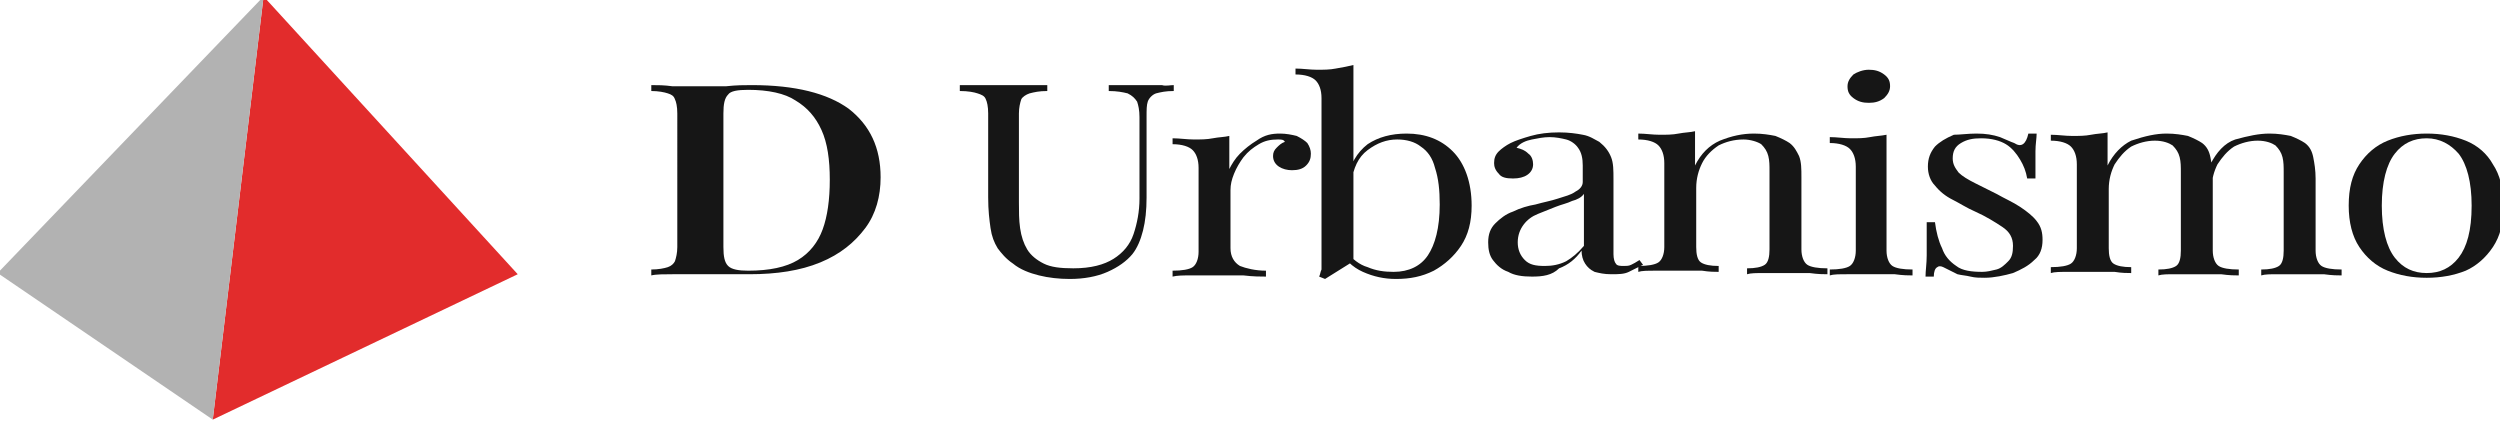 <?xml version="1.0" encoding="utf-8"?>
<!-- Generator: Adobe Illustrator 27.5.0, SVG Export Plug-In . SVG Version: 6.00 Build 0)  -->
<svg version="1.1" id="Camada_1" xmlns="http://www.w3.org/2000/svg" xmlns:xlink="http://www.w3.org/1999/xlink" x="0px" y="0px"
	 viewBox="0 0 211.5 35.8" style="enable-background:new 0 0 211.5 35.8;" xml:space="preserve">
<style type="text/css">
	.st0{fill:#E22C2C;}
	.st1{fill:#B2B2B2;}
	.st2{fill:#161616;}
</style>
<g>
	<g>
		<polygon class="st0" points="18,35.5 22.3,-0.3 43.8,23.2 		"/>
		<polygon class="st1" points="-0.2,23.1 18,35.5 22.3,-0.3 		"/>
	</g>
	<g>
		<g>
			<path class="st2" d="M63.6,7.2c3.7,0,6.4,0.7,8.2,2c1.8,1.4,2.7,3.3,2.7,5.8c0,1.6-0.4,3.1-1.3,4.3c-0.9,1.2-2.1,2.2-3.8,2.9
				c-1.7,0.7-3.7,1-6,1c-0.3,0-0.7,0-1.2,0c-0.5,0-1,0-1.5,0c-0.5,0-1,0-1.5,0c-0.8,0-1.6,0-2.3,0c-0.7,0-1.4,0-1.8,0.1v-0.5
				c0.6,0,1.1-0.1,1.4-0.2c0.3-0.1,0.5-0.3,0.6-0.5c0.1-0.3,0.2-0.7,0.2-1.2V9.6c0-0.6-0.1-1-0.2-1.2C57,8.1,56.8,8,56.5,7.9
				c-0.3-0.1-0.8-0.2-1.4-0.2V7.2c0.5,0,1.1,0,1.8,0.1c0.7,0,1.5,0,2.2,0c0.7,0,1.5,0,2.3,0C62.3,7.2,63,7.2,63.6,7.2z M63.3,7.6
				c-0.9,0-1.5,0.1-1.7,0.4c-0.3,0.3-0.4,0.8-0.4,1.6v11.3c0,0.8,0.1,1.3,0.4,1.6c0.3,0.3,0.9,0.4,1.7,0.4c1.8,0,3.2-0.3,4.2-0.9
				c1-0.6,1.7-1.5,2.1-2.6c0.4-1.1,0.6-2.5,0.6-4.2c0-1.7-0.2-3.1-0.7-4.2c-0.5-1.1-1.2-1.9-2.2-2.5C66.4,7.9,65,7.6,63.3,7.6z"/>
			<path class="st2" d="M99.3,7.2v0.5c-0.7,0-1.1,0.1-1.5,0.2c-0.3,0.1-0.6,0.4-0.7,0.7C97,8.9,97,9.3,97,9.9v6.8
				c0,1.1-0.1,2-0.3,2.8c-0.2,0.8-0.5,1.5-0.9,2c-0.5,0.6-1.2,1.1-2.1,1.5c-0.9,0.4-2,0.6-3.2,0.6c-0.9,0-1.8-0.1-2.6-0.3
				c-0.8-0.2-1.6-0.5-2.2-1c-0.6-0.4-1-0.9-1.3-1.3c-0.3-0.5-0.5-1-0.6-1.7c-0.1-0.7-0.2-1.5-0.2-2.6V9.6c0-0.6-0.1-1-0.2-1.2
				C83.3,8.1,83,8,82.7,7.9c-0.3-0.1-0.8-0.2-1.5-0.2V7.2c0.4,0,0.9,0,1.6,0c0.7,0,1.4,0,2.1,0c0.7,0,1.3,0,2,0c0.7,0,1.2,0,1.7,0
				v0.5c-0.7,0-1.1,0.1-1.5,0.2c-0.3,0.1-0.6,0.3-0.7,0.5c-0.1,0.3-0.2,0.7-0.2,1.2v7.5c0,0.8,0,1.5,0.1,2.2
				c0.1,0.7,0.3,1.3,0.6,1.8c0.3,0.5,0.8,0.9,1.4,1.2c0.6,0.3,1.4,0.4,2.5,0.4c1.5,0,2.6-0.3,3.4-0.8c0.8-0.5,1.4-1.2,1.7-2.1
				c0.3-0.9,0.5-1.9,0.5-3V9.9c0-0.6-0.1-1-0.2-1.3c-0.2-0.3-0.4-0.5-0.8-0.7c-0.4-0.1-0.9-0.2-1.6-0.2V7.2c0.3,0,0.8,0,1.4,0
				c0.6,0,1.1,0,1.6,0c0.5,0,1,0,1.5,0C98.6,7.3,99,7.2,99.3,7.2z"/>
			<path class="st2" d="M108.3,11.3c0.5,0,1,0.1,1.4,0.2c0.4,0.2,0.7,0.4,0.9,0.6c0.2,0.3,0.3,0.6,0.3,0.9c0,0.4-0.1,0.7-0.4,1
				c-0.3,0.3-0.7,0.4-1.2,0.4c-0.4,0-0.8-0.1-1.1-0.3c-0.3-0.2-0.5-0.5-0.5-0.9c0-0.3,0.1-0.5,0.3-0.7c0.2-0.2,0.4-0.4,0.7-0.5
				c-0.1-0.2-0.3-0.2-0.6-0.2c-0.6,0-1.1,0.1-1.6,0.4c-0.5,0.3-0.9,0.6-1.3,1.1c-0.3,0.4-0.6,0.9-0.8,1.4c-0.2,0.5-0.3,0.9-0.3,1.4
				V21c0,0.7,0.3,1.2,0.8,1.5c0.5,0.2,1.3,0.4,2.2,0.4v0.5c-0.4,0-1.1,0-1.9-0.1c-0.8,0-1.7,0-2.6,0c-0.7,0-1.3,0-1.9,0
				c-0.6,0-1.1,0-1.5,0.1v-0.5c0.8,0,1.4-0.1,1.7-0.3c0.3-0.2,0.5-0.7,0.5-1.3v-7.1c0-0.7-0.2-1.2-0.5-1.5c-0.3-0.3-0.9-0.5-1.7-0.5
				v-0.5c0.6,0,1.2,0.1,1.8,0.1c0.6,0,1.1,0,1.6-0.1c0.5-0.1,1-0.1,1.4-0.2v2.8c0.2-0.4,0.5-0.9,0.9-1.3c0.4-0.4,0.9-0.8,1.4-1.1
				C107,11.4,107.6,11.3,108.3,11.3z"/>
			<path class="st2" d="M114.5,5.5v16.6c-0.3,0.2-0.5,0.3-0.8,0.5c-0.3,0.2-0.5,0.3-0.8,0.5c-0.3,0.2-0.5,0.3-0.8,0.5l-0.5-0.2
				c0.1-0.2,0.1-0.4,0.2-0.6c0-0.2,0-0.4,0-0.7V8.3c0-0.7-0.2-1.2-0.5-1.5c-0.3-0.3-0.9-0.5-1.7-0.5V5.8c0.6,0,1.2,0.1,1.8,0.1
				c0.6,0,1.1,0,1.6-0.1C113.6,5.7,114.1,5.6,114.5,5.5z M119,11.3c1.6,0,2.9,0.5,3.9,1.5c1,1,1.6,2.6,1.6,4.6
				c0,1.4-0.3,2.5-0.9,3.4c-0.6,0.9-1.4,1.6-2.3,2.1c-1,0.5-2,0.7-3.2,0.7c-1,0-1.9-0.2-2.8-0.6c-0.9-0.4-1.6-1.1-2-1.9l0.6,0.2
				c0.5,0.6,1.1,1.1,1.8,1.3c0.7,0.3,1.4,0.4,2.2,0.4c1.3,0,2.3-0.5,2.9-1.4c0.6-0.9,1-2.3,1-4.3c0-1.2-0.1-2.2-0.4-3.1
				c-0.2-0.8-0.6-1.4-1.2-1.8c-0.5-0.4-1.2-0.6-2-0.6c-0.9,0-1.7,0.3-2.5,0.9c-0.8,0.6-1.2,1.5-1.4,2.8l-0.3-0.3
				c0.2-1.3,0.8-2.3,1.7-3C116.6,11.6,117.7,11.3,119,11.3z"/>
			<path class="st2" d="M129.6,23.4c-0.8,0-1.5-0.1-2-0.4c-0.6-0.2-1-0.6-1.3-1c-0.3-0.4-0.4-0.9-0.4-1.5c0-0.7,0.2-1.2,0.6-1.6
				c0.4-0.4,0.9-0.8,1.5-1c0.6-0.3,1.3-0.5,1.9-0.6c0.7-0.2,1.3-0.3,1.9-0.5c0.6-0.2,1.1-0.3,1.5-0.6c0.4-0.2,0.6-0.5,0.6-0.8V14
				c0-0.6-0.1-1.1-0.4-1.5c-0.2-0.3-0.6-0.6-1-0.7c-0.4-0.1-0.9-0.2-1.4-0.2c-0.5,0-1,0.1-1.5,0.2c-0.5,0.1-1,0.3-1.3,0.7
				c0.4,0.1,0.7,0.2,1,0.5c0.3,0.2,0.4,0.6,0.4,0.9c0,0.4-0.2,0.7-0.5,0.9c-0.3,0.2-0.7,0.3-1.2,0.3c-0.6,0-1-0.1-1.2-0.4
				c-0.3-0.3-0.4-0.6-0.4-0.9c0-0.4,0.1-0.7,0.4-1c0.2-0.2,0.6-0.5,1-0.7c0.4-0.2,1-0.4,1.7-0.6c0.7-0.2,1.5-0.3,2.4-0.3
				c0.8,0,1.5,0.1,2,0.2c0.6,0.1,1,0.4,1.4,0.6c0.5,0.4,0.8,0.8,1,1.3c0.2,0.5,0.2,1.1,0.2,1.9v6.3c0,0.4,0.1,0.7,0.2,0.8
				c0.1,0.2,0.4,0.2,0.7,0.2c0.2,0,0.4,0,0.6-0.1c0.2-0.1,0.4-0.2,0.7-0.4l0.3,0.4c-0.4,0.2-0.8,0.4-1.2,0.6
				c-0.4,0.2-0.9,0.2-1.5,0.2c-0.6,0-1-0.1-1.4-0.2c-0.4-0.2-0.6-0.4-0.8-0.7c-0.2-0.3-0.3-0.7-0.3-1.1c-0.5,0.7-1.1,1.2-1.9,1.5
				C131.3,23.3,130.5,23.4,129.6,23.4z M130.7,22.5c0.6,0,1.2-0.1,1.8-0.4c0.5-0.3,1-0.7,1.5-1.3v-4.4c-0.2,0.3-0.6,0.5-1,0.6
				c-0.4,0.2-0.9,0.3-1.4,0.5c-0.5,0.2-1,0.4-1.5,0.6c-0.5,0.2-0.9,0.5-1.2,0.9c-0.3,0.4-0.5,0.9-0.5,1.5c0,0.6,0.2,1.1,0.6,1.5
				C129.4,22.4,129.9,22.5,130.7,22.5z"/>
			<path class="st2" d="M148.4,11.3c0.7,0,1.3,0.1,1.8,0.2c0.5,0.2,0.9,0.4,1.2,0.6c0.4,0.3,0.6,0.7,0.8,1.1
				c0.2,0.5,0.2,1.1,0.2,1.8v6.1c0,0.6,0.2,1.1,0.5,1.3c0.3,0.2,0.9,0.3,1.7,0.3v0.5c-0.3,0-0.8,0-1.5-0.1c-0.7,0-1.3,0-2,0
				c-0.6,0-1.3,0-1.9,0c-0.6,0-1.1,0-1.4,0.1v-0.5c0.7,0,1.2-0.1,1.5-0.3c0.3-0.2,0.4-0.7,0.4-1.3v-6.6c0-0.5,0-0.9-0.1-1.3
				c-0.1-0.4-0.3-0.7-0.6-1c-0.3-0.2-0.9-0.4-1.5-0.4c-0.8,0-1.5,0.2-2.1,0.5c-0.6,0.4-1.1,0.9-1.4,1.5c-0.3,0.6-0.5,1.3-0.5,2.1v5
				c0,0.6,0.1,1.1,0.4,1.3c0.3,0.2,0.8,0.3,1.5,0.3v0.5c-0.3,0-0.8,0-1.4-0.1c-0.6,0-1.2,0-1.9,0c-0.6,0-1.3,0-2,0
				c-0.7,0-1.2,0-1.5,0.1v-0.5c0.8,0,1.4-0.1,1.7-0.3c0.3-0.2,0.5-0.7,0.5-1.3v-7.1c0-0.7-0.2-1.2-0.5-1.5c-0.3-0.3-0.9-0.5-1.7-0.5
				v-0.5c0.6,0,1.2,0.1,1.8,0.1c0.6,0,1.1,0,1.6-0.1c0.5-0.1,1-0.1,1.4-0.2V14c0.5-1,1.2-1.7,2.1-2.1
				C146.5,11.5,147.4,11.3,148.4,11.3z"/>
			<path class="st2" d="M159.6,11.4v9.8c0,0.6,0.2,1.1,0.5,1.3c0.3,0.2,0.9,0.3,1.7,0.3v0.5c-0.3,0-0.8,0-1.5-0.1c-0.7,0-1.3,0-2,0
				c-0.7,0-1.3,0-2,0c-0.7,0-1.2,0-1.5,0.1v-0.5c0.8,0,1.4-0.1,1.7-0.3c0.3-0.2,0.5-0.7,0.5-1.3v-7.1c0-0.7-0.2-1.2-0.5-1.5
				c-0.3-0.3-0.9-0.5-1.7-0.5v-0.5c0.6,0,1.2,0.1,1.8,0.1c0.6,0,1.1,0,1.6-0.1C158.7,11.5,159.1,11.5,159.6,11.4z M158.1,5.9
				c0.5,0,0.9,0.1,1.3,0.4c0.4,0.3,0.5,0.6,0.5,1c0,0.4-0.2,0.7-0.5,1c-0.4,0.3-0.8,0.4-1.3,0.4c-0.5,0-0.9-0.1-1.3-0.4
				c-0.4-0.3-0.5-0.6-0.5-1c0-0.4,0.2-0.7,0.5-1C157.1,6.1,157.6,5.9,158.1,5.9z"/>
			<path class="st2" d="M167.2,11.3c0.8,0,1.4,0.1,2,0.3c0.5,0.2,0.9,0.4,1.2,0.5c0.6,0.4,1,0.1,1.2-0.8h0.7c0,0.4-0.1,0.9-0.1,1.5
				c0,0.6,0,1.4,0,2.3h-0.7c-0.1-0.6-0.3-1.1-0.6-1.6c-0.3-0.5-0.7-1-1.2-1.3c-0.5-0.3-1.2-0.5-2.1-0.5c-0.7,0-1.2,0.1-1.7,0.4
				c-0.5,0.3-0.7,0.7-0.7,1.3c0,0.5,0.2,0.8,0.5,1.2c0.3,0.3,0.8,0.6,1.4,0.9c0.6,0.3,1.2,0.6,1.8,0.9c0.7,0.4,1.4,0.7,2,1.1
				c0.6,0.4,1.1,0.8,1.4,1.2c0.4,0.5,0.5,1,0.5,1.6c0,0.7-0.2,1.3-0.7,1.7c-0.5,0.5-1.1,0.8-1.8,1.1c-0.7,0.2-1.6,0.4-2.4,0.4
				c-0.4,0-0.8,0-1.2-0.1c-0.4-0.1-0.7-0.1-1.1-0.2c-0.2-0.1-0.4-0.2-0.6-0.3c-0.2-0.1-0.4-0.2-0.6-0.3c-0.2-0.1-0.4-0.1-0.5,0
				c-0.2,0.1-0.3,0.4-0.3,0.8h-0.7c0-0.5,0.1-1.1,0.1-1.8c0-0.7,0-1.6,0-2.8h0.7c0.1,0.8,0.3,1.6,0.6,2.2c0.2,0.6,0.6,1.1,1.2,1.5
				c0.5,0.4,1.3,0.5,2.2,0.5c0.4,0,0.8-0.1,1.2-0.2c0.4-0.1,0.7-0.4,1-0.7c0.3-0.3,0.4-0.7,0.4-1.3c0-0.7-0.3-1.2-0.9-1.6
				c-0.6-0.4-1.4-0.9-2.3-1.3c-0.7-0.3-1.3-0.7-1.9-1c-0.6-0.3-1.1-0.7-1.5-1.2c-0.4-0.4-0.6-1-0.6-1.6c0-0.7,0.2-1.2,0.6-1.7
				c0.4-0.4,0.9-0.7,1.6-1C165.8,11.4,166.5,11.3,167.2,11.3z"/>
			<path class="st2" d="M183.3,11.3c0.7,0,1.3,0.1,1.8,0.2c0.5,0.2,0.9,0.4,1.2,0.6c0.4,0.3,0.6,0.7,0.7,1.2
				c0.1,0.5,0.2,1.1,0.2,1.8v6.1c0,0.6,0.2,1.1,0.5,1.3c0.3,0.2,0.9,0.3,1.7,0.3v0.5c-0.3,0-0.8,0-1.5-0.1c-0.7,0-1.3,0-2,0
				c-0.6,0-1.3,0-1.9,0c-0.6,0-1.1,0-1.4,0.1v-0.5c0.7,0,1.2-0.1,1.5-0.3c0.3-0.2,0.4-0.7,0.4-1.3v-6.6c0-0.5,0-0.9-0.1-1.3
				c-0.1-0.4-0.3-0.7-0.6-1c-0.3-0.2-0.8-0.4-1.5-0.4c-0.7,0-1.4,0.2-2,0.5c-0.6,0.4-1,0.9-1.4,1.5c-0.3,0.6-0.5,1.3-0.5,2.1v5
				c0,0.6,0.1,1.1,0.4,1.3c0.3,0.2,0.8,0.3,1.5,0.3v0.5c-0.3,0-0.8,0-1.4-0.1c-0.6,0-1.2,0-1.9,0c-0.6,0-1.3,0-2,0
				c-0.7,0-1.2,0-1.5,0.1v-0.5c0.8,0,1.4-0.1,1.7-0.3c0.3-0.2,0.5-0.7,0.5-1.3v-7.1c0-0.7-0.2-1.2-0.5-1.5c-0.3-0.3-0.9-0.5-1.7-0.5
				v-0.5c0.6,0,1.2,0.1,1.8,0.1c0.6,0,1.1,0,1.6-0.1c0.5-0.1,1-0.1,1.4-0.2V14c0.5-1,1.2-1.7,2-2.1
				C181.5,11.5,182.4,11.3,183.3,11.3z M192,11.3c0.7,0,1.3,0.1,1.8,0.2c0.5,0.2,0.9,0.4,1.2,0.6c0.4,0.3,0.6,0.7,0.7,1.2
				c0.1,0.5,0.2,1.1,0.2,1.8v6.1c0,0.6,0.2,1.1,0.5,1.3c0.3,0.2,0.9,0.3,1.7,0.3v0.5c-0.3,0-0.8,0-1.5-0.1c-0.7,0-1.3,0-2,0
				c-0.6,0-1.3,0-1.9,0c-0.6,0-1.1,0-1.4,0.1v-0.5c0.7,0,1.2-0.1,1.5-0.3c0.3-0.2,0.4-0.7,0.4-1.3v-6.6c0-0.5,0-0.9-0.1-1.3
				c-0.1-0.4-0.3-0.7-0.6-1c-0.3-0.2-0.8-0.4-1.5-0.4c-0.7,0-1.4,0.2-2,0.5c-0.6,0.4-1,0.9-1.4,1.5c-0.3,0.6-0.5,1.3-0.5,2.1
				l-0.1-2.1c0.5-1,1.2-1.8,2.1-2.1C190.2,11.5,191.1,11.3,192,11.3z"/>
			<path class="st2" d="M205.3,11.3c1.2,0,2.3,0.2,3.3,0.6c1,0.4,1.8,1.1,2.3,2c0.6,0.9,0.9,2.1,0.9,3.5c0,1.5-0.3,2.6-0.9,3.5
				c-0.6,0.9-1.4,1.6-2.3,2c-1,0.4-2.1,0.6-3.3,0.6c-1.2,0-2.3-0.2-3.3-0.6c-1-0.4-1.8-1.1-2.4-2c-0.6-0.9-0.9-2.1-0.9-3.5
				c0-1.5,0.3-2.6,0.9-3.5c0.6-0.9,1.4-1.6,2.4-2C203,11.5,204.1,11.3,205.3,11.3z M205.3,11.7c-1.1,0-2,0.4-2.7,1.3
				c-0.7,0.9-1.1,2.4-1.1,4.4c0,2,0.4,3.5,1.1,4.4c0.7,0.9,1.6,1.3,2.7,1.3c1.1,0,2-0.4,2.7-1.3c0.7-0.9,1.1-2.3,1.1-4.4
				c0-2-0.4-3.5-1.1-4.4C207.3,12.2,206.4,11.7,205.3,11.7z"/>
		</g>
	</g>
</g>
</svg>
